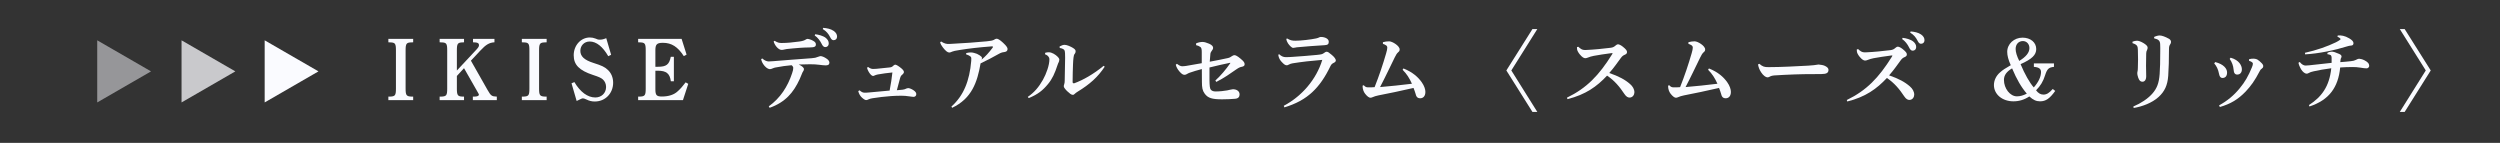<svg enable-background="new 0 0 700 40" height="40" viewBox="0 0 700 40" width="700" xmlns="http://www.w3.org/2000/svg"><rect x="0" y="0" width="700" height="40" fill="#333333" stroke="none"/><g fill="#fafbff"><path d="m115.688 28.03h-6.945v-.979h.424c1.483-.049 1.695-.343 1.695-2.254v-10.702c0-1.91-.212-2.204-1.695-2.229l-.424-.024v-.955h6.945v.955l-.4.024c-1.483.024-1.719.318-1.719 2.229v10.702c0 1.911.235 2.205 1.719 2.254h.4z"/><path d="m136.542 25.238c.919 1.592 1.154 1.764 2.566 1.812v.979h-6.71v-.979h.377c.848 0 1.318-.196 1.318-.563 0-.098 0-.098-.589-1.127l-3.578-6.27-2.002 2.18v3.526c0 1.911.235 2.229 1.719 2.254h.283v.979h-6.828v-.979h.424c1.483-.049 1.695-.343 1.695-2.254v-10.702c0-1.91-.212-2.204-1.695-2.229l-.424-.024v-.955h6.828v.955l-.283.024c-1.483.024-1.719.318-1.719 2.229v5.657l5.486-5.877c.518-.563.706-.882.706-1.2 0-.612-.377-.809-1.672-.833v-.955h6.004v.955c-1.46.098-2.354.612-4.002 2.376l-2.59 2.768z"/><path d="m153.06 28.03h-6.945v-.979h.424c1.483-.049 1.695-.343 1.695-2.254v-10.702c0-1.91-.212-2.204-1.695-2.229l-.424-.024v-.955h6.945v.955l-.4.024c-1.483.024-1.719.318-1.719 2.229v10.702c0 1.911.235 2.205 1.719 2.254h.4z"/><path d="m170.314 15.736c-1.554-2.694-3.344-4.115-5.203-4.115-1.507 0-2.613 1.127-2.613 2.621 0 1.519 1.106 2.571 3.673 3.38 2.378.759 3.107 1.102 3.979 1.91.989.881 1.53 2.18 1.53 3.624 0 2.988-2.213 5.266-5.133 5.266-.847 0-1.554-.171-2.401-.588-.4-.195-.729-.294-.918-.294-.259 0-.471.099-1.766.735l-1.437-4.947.801-.343c1.648 2.792 3.72 4.31 5.862 4.31 1.742 0 3.014-1.249 3.014-2.938 0-.833-.329-1.592-.895-2.106-.494-.44-1.13-.734-2.802-1.273-3.838-1.273-5.368-2.841-5.368-5.51 0-2.768 2.001-4.972 4.521-4.972.542 0 1.06.098 1.554.294.754.318.777.318 1.201.318.564 0 1.06-.099 1.836-.417l1.366 4.653z"/><path d="m192.711 23.474-1.483 4.556h-12.549v-.979h.424c1.483-.049 1.695-.343 1.695-2.254v-10.702c0-1.91-.212-2.204-1.695-2.229l-.424-.024v-.955h12.172l1.39 4.408-.777.417c-1.695-2.621-3.438-3.723-5.839-3.723-1.672 0-2.119.416-2.119 2.032v4.678h.707c2.378 0 3.178-.637 3.602-2.792h.871v6.857h-.848c-.282-2.18-1.271-2.963-3.649-2.963h-.683v5.191c0 1.665.33 2.033 1.813 2.033 1.931 0 3.461-.515 4.497-1.519.706-.637 1.224-1.225 2.166-2.449z"/><path d="m213.448 16.373c.611.562 1.247.832 1.812.832.4 0 .777-.049 1.225-.073 3.508-.27 6.827-.563 10.783-.833.895-.073 1.2-.146 1.789-.392.377-.122.565-.195.706-.195.33 0 1.013.22 1.79.783.424.294.683.71.683 1.028 0 .563-.377.784-1.036.784-.589 0-1.153-.099-1.837-.172-.8-.098-1.482-.146-2.59-.146-.823 0-1.671.024-3.131.073.494.221.776.392 1.06.637.259.245.4.416.4.637s-.048.367-.165.539c-.165.245-.307.514-.377.734-.235.563-.4 1.004-.636 1.519-1.719 3.747-4.002 6.49-8.429 8.058l-.235-.417c3.226-2.302 5.298-5.534 6.521-9.232.259-.76.33-1.103.33-1.543 0-.146-.095-.466-.471-.734-1.39.122-2.896.318-4.497.637-.26.049-.519.122-.777.244-.306.147-.612.221-.801.221-.306 0-.918-.245-1.483-.906-.659-.783-.823-1.298-.965-1.91zm3.436-4.948c.919.563 1.366.612 2.002.612 1.46 0 3.226-.172 4.968-.417 1.036-.146 1.412-.343 1.695-.514.212-.123.376-.221.518-.221.307 0 .966.172 1.625.539.612.343.753.661.753 1.004 0 .563-.235.857-1.859.857-.824 0-1.695.049-2.52.098-1.695.122-2.52.221-3.768.343-.212.024-.494.098-.753.147-.235.049-.33.098-.706.098-.942 0-2.002-1.421-2.214-2.376zm11.373-1.837c.919.098 2.237.44 2.967 1.028.494.417.824.906.824 1.494 0 .71-.424 1.077-.966 1.077-.471 0-.753-.343-1.083-1.028-.376-.759-1.06-1.689-1.883-2.229zm2.238-1.788c1.012.073 2.143.294 2.942.857.684.49.942 1.004.942 1.616s-.424.979-.966.979c-.329 0-.636-.146-.988-.882-.447-.905-1.083-1.665-2.049-2.229z"/><path d="m240.668 25.287c.541.466.895.637 1.318.661.212.024.541.024 1.507-.073 1.954-.196 3.79-.367 5.604-.515.329-1.738.636-3.648.776-5.069-1.365.122-2.849.343-4.12.563-.306.073-.683.171-.848.27-.117.073-.306.146-.424.146-.164 0-.376-.073-.588-.294-.4-.367-.966-1.249-1.131-2.032l.33-.172c.494.367.918.539 1.365.539.424 0 .589-.024.989-.049 1.2-.098 2.378-.221 3.767-.392.447-.05.707-.245.966-.515.142-.122.329-.245.447-.245.235 0 .565.123 1.295.661.801.588 1.177 1.029 1.177 1.372 0 .269-.164.514-.399.71-.212.171-.495.343-.684 1.053-.259.955-.564 2.082-.895 3.355.942-.073 1.248-.122 1.625-.146.471-.074.683-.147.918-.27.188-.074.354-.172.659-.172.235 0 .824.172 1.413.563.659.44.824.783.824 1.126 0 .417-.283.76-.754.76-.306 0-.612-.073-1.06-.122-.941-.147-1.672-.196-2.378-.196-1.036 0-2.072.049-2.849.098-1.648.123-3.673.343-5.274.612-.424.073-.8.172-1.083.318-.212.123-.471.196-.636.196-.235 0-.659-.196-1.247-.76-.472-.44-.824-1.102-.966-1.763z"/><path d="m263.521 11.621c.871.563 1.483.735 2.331.687 4.12-.196 7.793-.49 10.406-.735 1.106-.098 1.672-.22 2.024-.416.212-.122.495-.318.801-.318.307 0 .871.294 1.766 1.127.966.905 1.271 1.371 1.271 1.763 0 .563-.4.784-.965.857-.471.049-.871.146-1.554.539-1.648.931-3.32 1.812-5.039 2.62-.918 5.314-2.495 9.845-7.958 12.441l-.212-.343c3.438-3.086 5.086-7.2 5.557-12.809.047-.637.047-1.004-.165-1.176-.259-.221-.564-.416-1.248-.612v-.392c.542-.147 1.036-.172 1.39-.172.377 0 1.248.221 1.624.392.612.294 1.036.588 1.225.784.212.221.188.416.165.49-.047.146-.095.244-.095.343 1.06-.857 2.002-1.886 3.108-3.355.047-.073.07-.122.07-.196 0-.098-.07-.171-.212-.171-3.861.294-6.687.637-8.97 1.004-1.39.221-1.955.343-2.19.465-.424.196-.683.27-.848.27-.494 0-1.06-.465-1.812-1.444-.4-.539-.636-.906-.753-1.445z"/><path d="m287.781 27.124c1.789-1.225 3.061-2.694 4.237-4.775.966-1.715 1.813-4.114 1.813-5.707 0-.392-.118-.611-.259-.783-.165-.221-.354-.416-.966-.661l.047-.416c.424-.123.636-.147 1.036-.147.848 0 1.907.686 2.449 1.249.424.44.471.661.471.784 0 .318-.095.611-.188.783s-.188.367-.306.734c-.777 2.376-1.483 3.919-2.685 5.363-1.437 1.739-2.802 2.866-5.392 3.919zm21.543-8.45c-1.931 2.914-4.191 4.923-7.558 6.979-.377.245-.636.417-.824.612-.188.221-.377.294-.518.294-.212 0-.472-.073-.754-.294-.612-.465-1.201-1.028-1.53-1.494-.165-.22-.282-.416-.282-.612 0-.195.047-.367.117-.562.095-.27.142-.563.142-.931.047-1.935.094-4.188.117-6.49 0-1.004-.023-1.641-.141-2.008-.118-.368-.636-.612-1.366-.735l-.047-.416c.471-.27.989-.466 1.39-.466.611 0 1.694.417 2.566 1.005.329.22.541.514.541.759 0 .294-.07.515-.188.661-.259.294-.353.637-.4 1.103-.07.562-.117 1.15-.141 1.837-.048 1.371-.118 3.208-.118 5.094 0 .22.212.392.494.294 2.473-.906 5.368-2.547 8.193-4.874z"/><path d="m334.889 12.16c.659-.318 1.365-.416 1.812-.416.565 0 1.083.195 1.837.489.871.368 1.13.809 1.13 1.127s-.094.515-.329.809c-.188.244-.377.538-.424.856-.095.857-.142 1.47-.188 2.253 1.907-.343 3.743-.734 5.109-1.028.447-.098.776-.294 1.153-.563.212-.146.447-.244.636-.244.329 0 .824.22 1.695.955.918.759 1.177 1.126 1.177 1.567 0 .392-.188.588-.683.71-.659.122-.941.27-1.695.783-1.647 1.151-3.296 2.327-5.557 3.479l-.259-.393c1.602-1.469 2.943-3.086 4.191-4.873l-.048-.099c-2.024.417-3.72.809-5.791 1.323v3.551c0 .734.047 1.322.094 1.812.07.783.447 1.347 1.648 1.347 1.06 0 2.425-.146 3.201-.294.424-.073 1.131-.294 1.555-.318 1.06-.049 1.931.515 1.931 1.421 0 .612-.26 1.199-1.366 1.249-.988.073-2.119.146-3.531.146-2.731 0-3.955-.318-4.874-1.592-.636-.857-.776-1.714-.776-3.257 0-.76-.023-2.425-.023-3.625-1.295.343-2.449.686-3.414 1.028-.307.099-.565.245-.801.393-.235.146-.471.195-.683.195-.377-.024-.754-.22-1.366-.931-.588-.686-.895-1.298-1.035-1.91l.329-.245c.683.515 1.06.687 1.507.687.354 0 .895-.074 1.083-.099 1.648-.27 2.755-.465 4.355-.759 0-1.078 0-2.106 0-3.184 0-.76-.117-1.176-.376-1.348-.447-.294-.659-.392-1.201-.514z"/><path d="m359.455 29.622c5.015-2.646 9.112-7.348 10.783-12.857-2.872.221-5.815.563-8.264.955-.4.073-.801.171-1.106.367-.235.147-.424.196-.565.196-.424 0-.776-.27-1.248-.76-.518-.514-.776-.906-.965-1.444-.118-.318-.142-.466-.165-.784l.259-.098c.519.489 1.106.808 1.837.808.776 0 1.248-.049 1.789-.073 2.025-.122 5.25-.392 6.993-.563 1.224-.122 1.482-.22 1.859-.489.259-.172.519-.392.754-.392.424 0 .636.195 1.389.808.777.612 1.225 1.249 1.225 1.592 0 .318-.188.539-.683.76-.307.146-.589.367-.824.856-2.967 6.172-6.521 9.649-12.902 11.56zm.919-18.858c.942.563 1.507.637 2.331.637 1.578 0 4.285-.318 5.792-.637.471-.099.683-.196.918-.318.118-.049.26-.099.424-.099 1.154 0 2.214.515 2.214 1.323 0 .562-.165.931-1.106.979-2.826.146-5.109.367-7.464.563-.33.024-.589.049-.848.122-.212.049-.447.073-.565.073-.353 0-1.012-.637-1.436-1.273-.33-.515-.424-.833-.472-1.225z"/><path d="m392.965 19.165c2.566 1.028 4.073 2.399 5.109 3.845.753 1.053 1.036 2.057 1.036 2.718 0 1.274-.707 1.788-1.437 1.788-.777 0-1.13-.392-1.342-1.347-.118-.441-.307-.931-.542-1.543-3.696.833-6.804 1.519-9.817 2.082-.612.122-1.271.318-1.672.514-.142.073-.377.147-.589.147-.353 0-.895-.367-1.483-1.127-.4-.515-.706-1.249-.706-2.253l.33-.122c.399.44.659.562 1.083.587.706.024 1.342 0 1.954-.049 1.271-3.208 2.307-6.27 3.226-9.453.212-.734.329-1.249.329-1.616 0-.27-.094-.466-.259-.588-.377-.245-.612-.367-.966-.465v-.466c.612-.171 1.131-.245 1.743-.245.895 0 2.942 1.273 2.942 2.253 0 .441-.141.563-.447.833-.353.318-.589.734-.918 1.396-1.271 2.571-2.543 5.314-4.12 8.326 3.107-.27 5.532-.514 8.923-.931-.729-1.592-1.389-2.669-2.613-3.918z"/><path d="m423.171 19.727 7.275 11.608h-1.366l-7.299-11.608 7.299-11.584h1.366z"/><path d="m441.931 13.09c.212.221.424.392.801.637.354.221.754.294 1.342.27 2.331-.098 4.874-.367 6.852-.612.683-.073 1.036-.27 1.53-.71.188-.172.4-.27.565-.27.259 0 .753.172 1.389.686.942.76 1.154 1.127 1.154 1.47s-.142.539-.542.734c-.424.172-.776.367-1.177.931-1.036 1.396-1.907 2.694-3.249 4.213 2.684.931 4.426 1.861 5.839 3.109.706.612 1.2 1.421 1.2 2.303 0 .637-.447 1.47-1.365 1.47-.424 0-.918-.221-1.437-1.005-1.318-2.008-2.802-3.771-4.85-5.143-2.873 3.062-5.957 5.29-11.09 6.588l-.141-.416c5.532-2.694 8.923-6.196 12.643-12.147.048-.073.118-.196.118-.27s-.165-.073-.306-.049c-1.813.221-3.556.514-4.944.759-.565.099-1.201.294-1.743.515-.164.073-.424.146-.636.146-.399 0-.871-.269-1.53-1.053-.494-.588-.706-1.103-.753-1.347-.047-.27-.047-.515-.047-.711z"/><path d="m478.506 19.165c2.566 1.028 4.073 2.399 5.109 3.845.753 1.053 1.036 2.057 1.036 2.718 0 1.274-.707 1.788-1.437 1.788-.777 0-1.13-.392-1.342-1.347-.118-.441-.307-.931-.542-1.543-3.696.833-6.804 1.519-9.817 2.082-.612.122-1.271.318-1.672.514-.142.073-.377.147-.589.147-.353 0-.895-.367-1.483-1.127-.4-.515-.706-1.249-.706-2.253l.33-.122c.399.44.659.562 1.083.587.706.024 1.342 0 1.954-.049 1.271-3.208 2.307-6.27 3.226-9.453.212-.734.329-1.249.329-1.616 0-.27-.094-.466-.259-.588-.377-.245-.612-.367-.966-.465v-.466c.612-.171 1.131-.245 1.743-.245.895 0 2.942 1.273 2.942 2.253 0 .441-.141.563-.447.833-.353.318-.589.734-.918 1.396-1.271 2.571-2.543 5.314-4.12 8.326 3.107-.27 5.532-.514 8.923-.931-.729-1.592-1.389-2.669-2.613-3.918z"/><path d="m492.618 17.866c.941.809 1.413.931 2.52.931 3.696 0 7.816-.244 11.159-.416 1.107-.073 2.19-.172 2.896-.318.729.073 1.318.172 1.742.367.565.27 1.036.588 1.036 1.151 0 .808-.542 1.151-1.954 1.151-1.178 0-1.86.024-2.755.024-2.52-.024-6.733.122-10.524.367-.4.024-.824.146-1.036.245-.212.098-.447.293-.824.293-.447 0-1.177-.514-1.766-1.42-.518-.784-.729-1.445-.871-2.204z"/><path d="m520.282 13.751c.212.221.424.392.801.637.354.221.754.294 1.342.27 2.331-.098 4.874-.367 6.852-.612.683-.073 1.036-.27 1.53-.71.188-.172.4-.27.565-.27.259 0 .753.172 1.389.686.942.76 1.154 1.127 1.154 1.47s-.142.539-.542.734c-.424.172-.776.367-1.177.931-1.036 1.396-1.907 2.694-3.249 4.213 2.684.931 4.426 1.861 5.839 3.11.706.612 1.2 1.42 1.2 2.302 0 .637-.447 1.47-1.365 1.47-.424 0-.918-.221-1.437-1.005-1.318-2.008-2.802-3.771-4.85-5.143-2.872 3.062-5.957 5.29-11.09 6.588l-.141-.416c5.532-2.694 8.923-6.196 12.643-12.147.048-.073.118-.196.118-.27s-.165-.073-.306-.049c-1.813.221-3.556.515-4.944.759-.565.099-1.201.294-1.743.515-.164.073-.423.146-.635.146-.4 0-.872-.269-1.531-1.053-.494-.588-.706-1.102-.753-1.347-.047-.27-.047-.515-.047-.71zm12.455-3.159c.919.098 2.237.441 2.967 1.028.494.417.824.906.824 1.494 0 .71-.424 1.078-.966 1.078-.471 0-.753-.343-1.083-1.029-.376-.759-1.06-1.689-1.883-2.229zm2.237-1.788c1.012.074 2.143.294 2.942.857.684.49.942 1.004.942 1.616s-.424.979-.966.979c-.329 0-.636-.146-.988-.881-.447-.906-1.083-1.666-2.049-2.229z"/><path d="m575.466 25.458c-1.577 2.18-2.66 2.914-4.262 2.914-1.06 0-1.931-.392-2.99-1.371-1.412.93-2.872 1.371-4.449 1.371-3.132 0-5.463-1.959-5.463-4.556 0-1.322.636-2.645 1.742-3.575.754-.661 1.295-1.028 2.967-1.983-.683-1.519-.989-2.694-.989-3.747 0-2.204 1.907-3.968 4.285-3.968 2.237 0 3.838 1.322 3.838 3.184 0 1.665-1.2 2.816-4.379 4.237 1.13 2.742 2.566 5.265 3.696 6.514 1.318-1.493 2.024-2.987 2.024-4.31 0-.906-.611-1.348-2.001-1.445v-.979h5.627v.979c-1.483.147-1.907.563-2.495 2.376-.542 1.714-1.248 2.89-2.52 4.188.636.833 1.271 1.2 2.072 1.2.871 0 1.624-.441 2.59-1.567zm-14.362-3.085c0 2.399 1.719 4.604 3.626 4.604.918 0 1.766-.244 2.778-.759-1.507-1.739-2.849-4.017-4.12-7.078-1.578.93-2.284 1.959-2.284 3.233zm7.134-8.916c0-1.126-.776-1.959-1.836-1.959-1.201 0-2.025.906-2.025 2.204 0 .882.33 1.983 1.013 3.355 1.93-1.175 2.848-2.35 2.848-3.6z"/><path d="m597.099 11.67c.424-.172.918-.27 1.271-.27s1.035.195 1.766.637c.729.44 1.2.857 1.2 1.273 0 .294-.047.489-.188.759-.117.221-.211.49-.211.906-.024 1.2-.048 2.327-.048 3.404 0 .906.048 1.861.048 2.963 0 1.005-.424 1.543-1.06 1.543-.542 0-.871-.294-1.178-1.126-.212-.588-.259-1.028-.259-1.225s.023-.392.094-.661c.048-.172.048-.466.071-.955.023-.76.047-1.519.047-2.303 0-.808-.023-1.665-.047-2.596-.023-1.077-.142-1.494-1.507-1.935zm6.051-1.323c.564-.269 1.153-.416 1.554-.416.565 0 1.53.318 2.613.931.4.221.565.588.565.833 0 .343-.095.538-.283.808s-.282.612-.282 1.249c0 2.915-.07 5.462-.212 7.445-.188 2.645-.988 4.433-2.778 6.024-1.789 1.592-4.426 2.596-6.898 3.013l-.094-.417c2.143-.905 4.002-2.154 5.25-3.526 1.366-1.519 1.931-3.012 2.119-5.584.118-1.567.165-3.648.165-6.22 0-.857.023-1.323-.023-2.155-.048-.882-.424-1.323-1.672-1.592z"/><path d="m620.261 17.376c2.402.612 3.32 1.861 3.32 2.914 0 1.078-.542 1.543-1.318 1.543-.377 0-.777-.27-.918-1.077-.26-1.396-.707-2.229-1.366-3.013zm9.49-.808c.424-.098.895-.171 1.342-.146.4.024.824.146.965.245.447.293.801.587 1.201 1.004.329.343.471.612.447.882-.023.367-.212.538-.424.686-.188.122-.377.294-.471.514-1.53 2.964-2.613 4.359-4.026 5.878-2.166 2.253-4.285 3.478-7.228 4.335l-.212-.466c2.354-1.298 4.12-2.767 5.768-4.775 1.437-1.714 2.473-3.526 3.414-5.853.188-.441.283-.784.283-1.054 0-.171-.095-.294-.307-.44-.235-.147-.447-.27-.777-.343zm-5.18-.416c2.472.686 3.154 2.302 3.154 3.257 0 .931-.541 1.47-1.295 1.47-.636 0-.965-.44-1.013-1.322-.117-1.2-.447-2.106-1.106-3.062z"/><path d="m643.928 17.352c.519.686 1.13 1.004 1.625 1.004.306 0 .636-.024 1.06-.073 1.624-.172 3.649-.417 6.239-.686.023-.563.023-.98 0-1.445-.023-.416-.118-.686-.4-.784-.235-.098-.519-.171-.777-.195v-.367c.542-.294.895-.343 1.248-.343.447 0 1.106.22 2.048.637.565.244.66.514.66.734 0 .122-.048.27-.118.392-.07.123-.118.245-.142.416-.023.196-.047.318-.094.76 1.177-.073 1.978-.172 2.967-.27.564-.049 1.06-.172 1.365-.343.377-.221.754-.343.918-.343.307 0 .966.146 1.53.44.871.466 1.319.857 1.319 1.616 0 .221-.283.637-.684.637-.729 0-1.389-.146-1.766-.195-.776-.123-1.437-.172-2.143-.172-1.225 0-2.472.049-3.531.123-.542 5.559-3.085 9.11-8.594 10.922l-.165-.392c3.438-2.204 5.722-5.069 6.263-10.311-2.048.27-3.461.515-4.944.857-.636.147-1.036.27-1.295.44-.235.147-.447.221-.683.221-.447 0-1.106-.514-1.53-1.225-.494-.882-.659-1.396-.729-1.837zm10.643-7.421c.941-.073 1.931.049 3.226.809.823.489 1.177.906 1.177 1.347 0 .367-.188.637-.589.661-.306.024-.612.073-.871.147-3.932 1.224-8.264 2.105-12.078 2.326l-.047-.44c3.319-.735 6.286-1.788 8.664-2.939.565-.27.777-.44 1.083-.637.212-.122.235-.196.212-.294-.023-.146-.353-.416-.871-.637z"/><path d="m673.309 8.143 7.299 11.584-7.299 11.608h-1.365l7.274-11.608-7.274-11.584z"/><path d="m89.172 19.985-15.064-8.696v17.393z"/><path d="m65.896 19.985-15.062-8.696v17.393z" opacity=".75"/><path d="m42.284 19.985-15.061-8.696v17.393z" opacity=".5"/></g></svg>